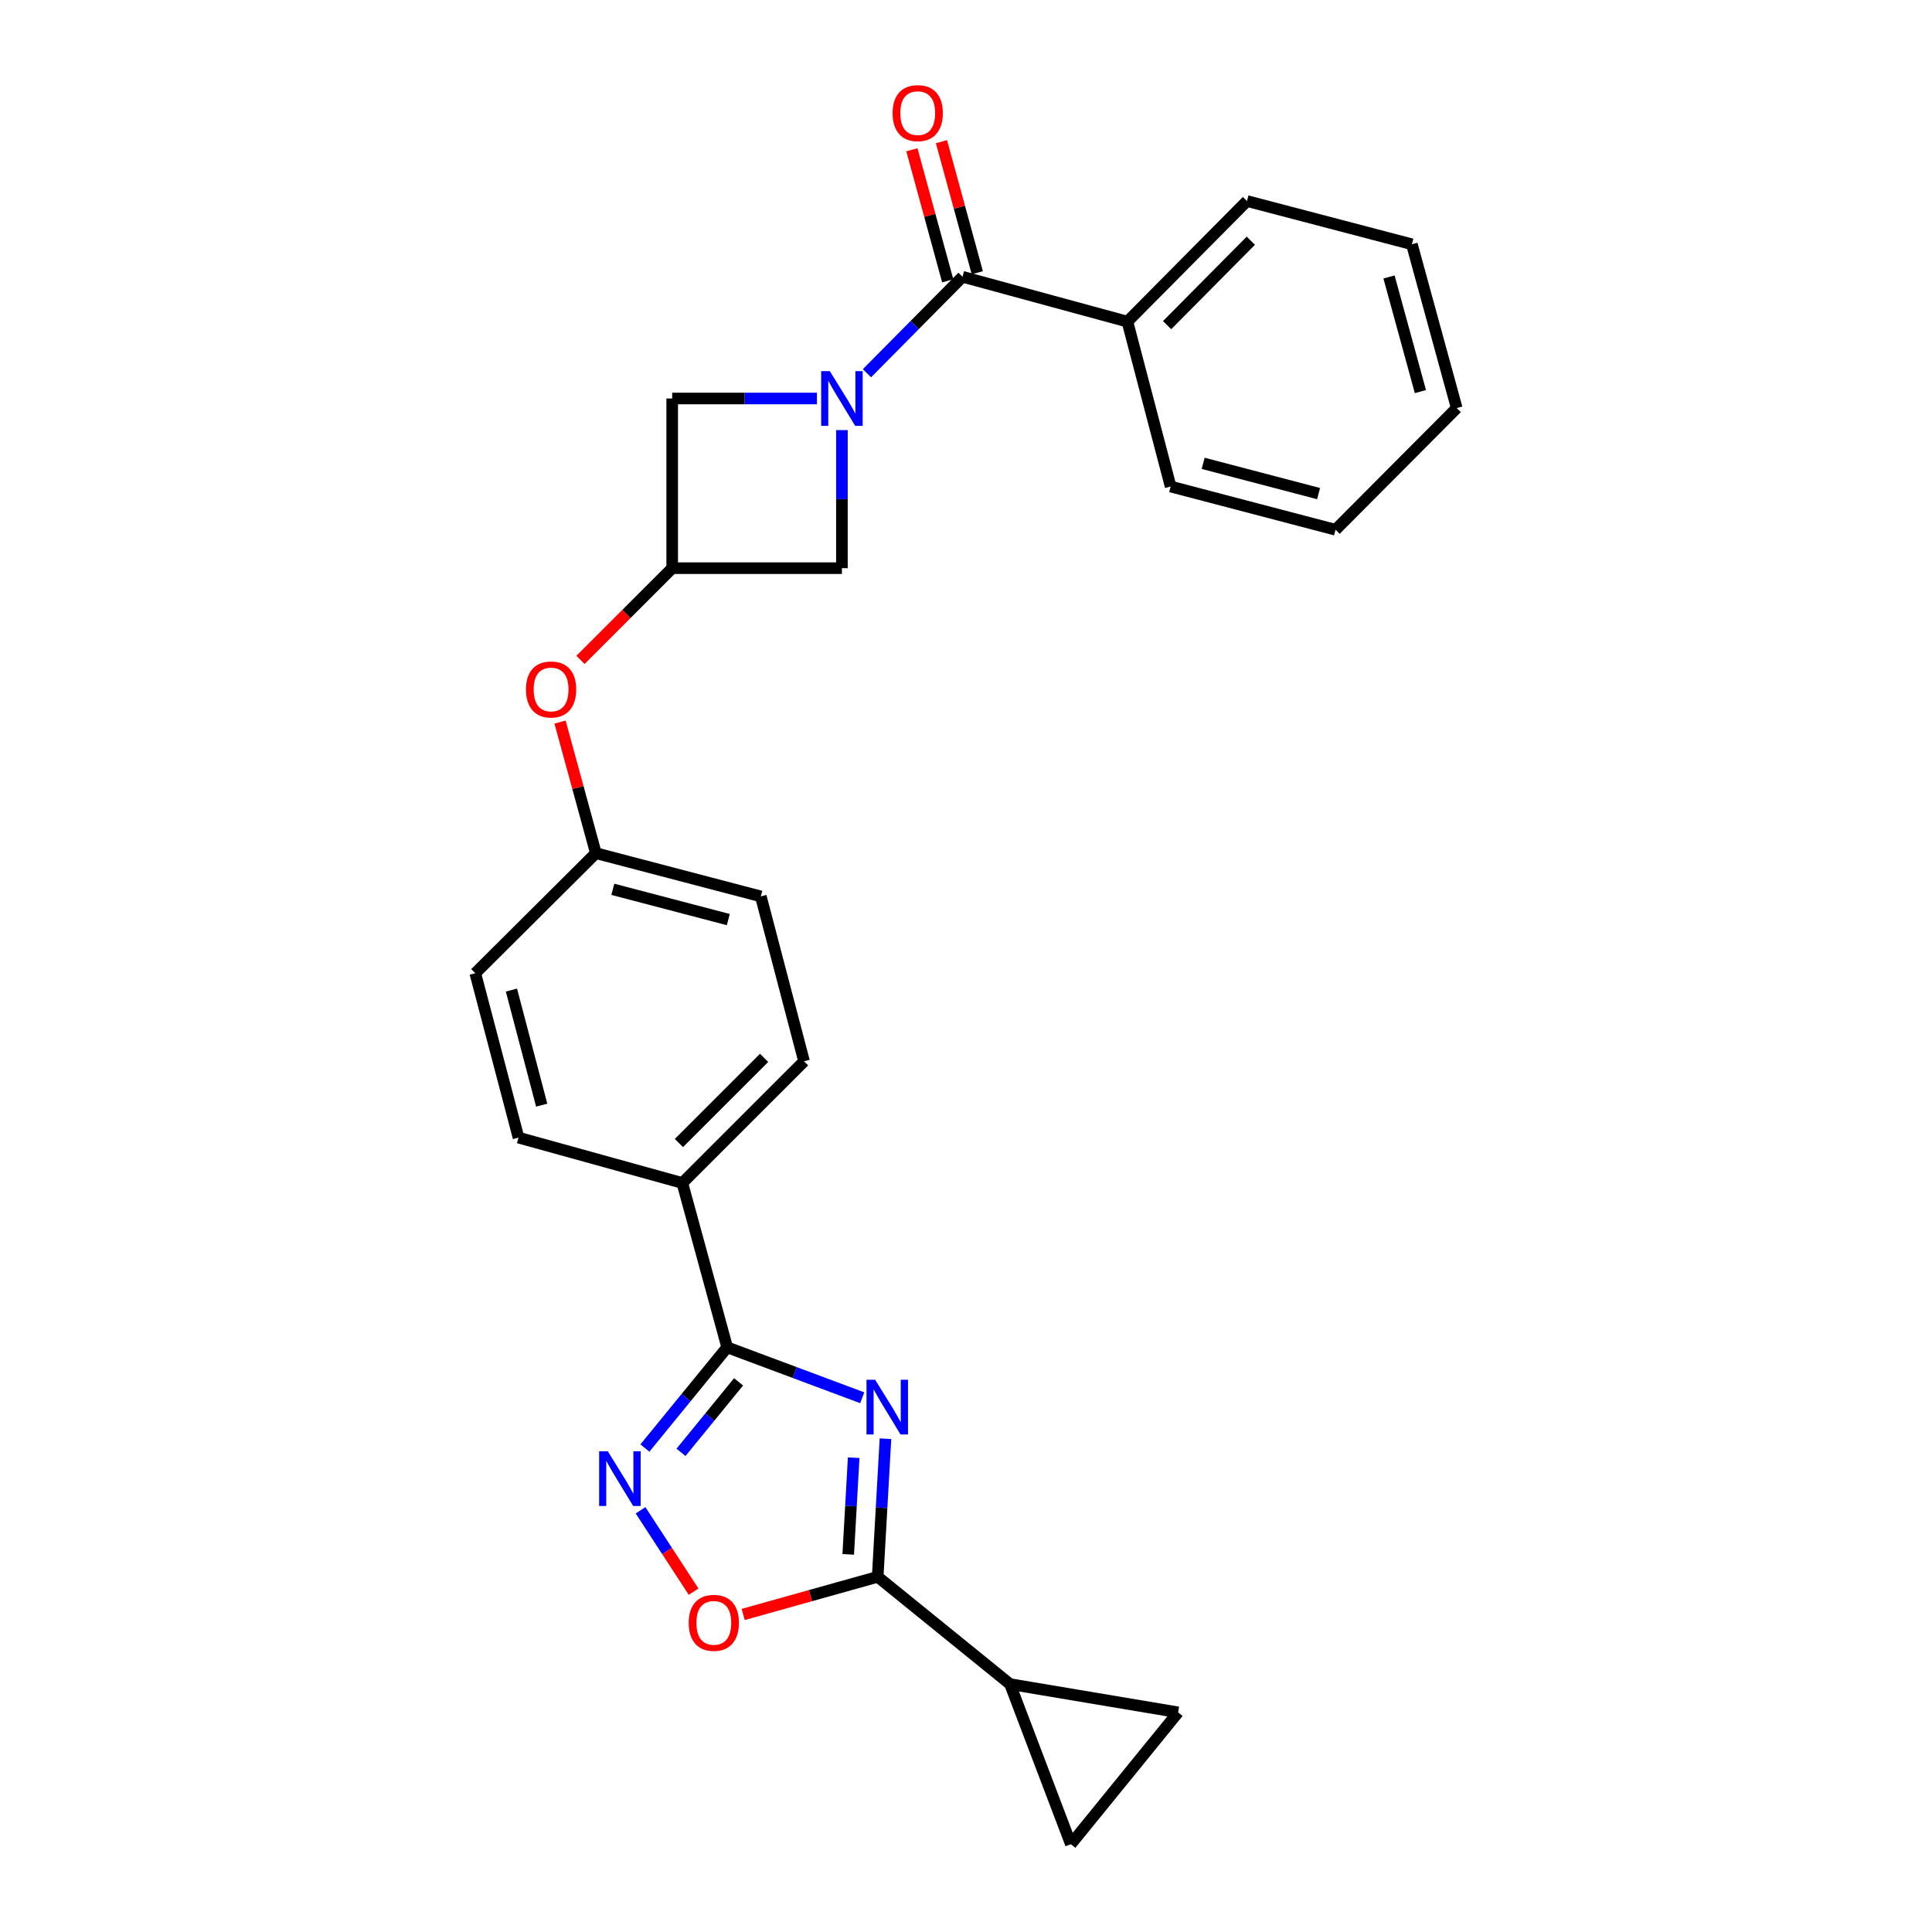 <?xml version='1.0' encoding='iso-8859-1'?>
<svg version='1.1' baseProfile='full'
              xmlns='http://www.w3.org/2000/svg'
                      xmlns:rdkit='http://www.rdkit.org/xml'
                      xmlns:xlink='http://www.w3.org/1999/xlink'
                  xml:space='preserve'
width='1000px' height='1000px' viewBox='0 0 1000 1000'>
<!-- END OF HEADER -->
<rect style='opacity:1.0;fill:#FFFFFF;stroke:none' width='1000' height='1000' x='0' y='0'> </rect>
<path class='bond-1' d='M 446.288,723.48 L 411.336,710.427' style='fill:none;fill-rule:evenodd;stroke:#0000FF;stroke-width:6px;stroke-linecap:butt;stroke-linejoin:miter;stroke-opacity:1' />
<path class='bond-1' d='M 411.336,710.427 L 376.385,697.373' style='fill:none;fill-rule:evenodd;stroke:#000000;stroke-width:6px;stroke-linecap:butt;stroke-linejoin:miter;stroke-opacity:1' />
<path class='bond-2' d='M 458.317,744.676 L 456.304,780.416' style='fill:none;fill-rule:evenodd;stroke:#0000FF;stroke-width:6px;stroke-linecap:butt;stroke-linejoin:miter;stroke-opacity:1' />
<path class='bond-2' d='M 456.304,780.416 L 454.29,816.155' style='fill:none;fill-rule:evenodd;stroke:#000000;stroke-width:6px;stroke-linecap:butt;stroke-linejoin:miter;stroke-opacity:1' />
<path class='bond-2' d='M 441.861,754.505 L 440.451,779.523' style='fill:none;fill-rule:evenodd;stroke:#0000FF;stroke-width:6px;stroke-linecap:butt;stroke-linejoin:miter;stroke-opacity:1' />
<path class='bond-2' d='M 440.451,779.523 L 439.042,804.54' style='fill:none;fill-rule:evenodd;stroke:#000000;stroke-width:6px;stroke-linecap:butt;stroke-linejoin:miter;stroke-opacity:1' />
<path class='bond-0' d='M 422.839,206.264 L 385.384,206.264' style='fill:none;fill-rule:evenodd;stroke:#0000FF;stroke-width:6px;stroke-linecap:butt;stroke-linejoin:miter;stroke-opacity:1' />
<path class='bond-0' d='M 385.384,206.264 L 347.928,206.264' style='fill:none;fill-rule:evenodd;stroke:#000000;stroke-width:6px;stroke-linecap:butt;stroke-linejoin:miter;stroke-opacity:1' />
<path class='bond-4' d='M 448.733,193.184 L 473.462,168.22' style='fill:none;fill-rule:evenodd;stroke:#0000FF;stroke-width:6px;stroke-linecap:butt;stroke-linejoin:miter;stroke-opacity:1' />
<path class='bond-4' d='M 473.462,168.22 L 498.192,143.256' style='fill:none;fill-rule:evenodd;stroke:#000000;stroke-width:6px;stroke-linecap:butt;stroke-linejoin:miter;stroke-opacity:1' />
<path class='bond-29' d='M 435.775,222.619 L 435.775,258.351' style='fill:none;fill-rule:evenodd;stroke:#0000FF;stroke-width:6px;stroke-linecap:butt;stroke-linejoin:miter;stroke-opacity:1' />
<path class='bond-29' d='M 435.775,258.351 L 435.775,294.084' style='fill:none;fill-rule:evenodd;stroke:#000000;stroke-width:6px;stroke-linecap:butt;stroke-linejoin:miter;stroke-opacity:1' />
<path class='bond-3' d='M 376.385,697.373 L 355.088,723.44' style='fill:none;fill-rule:evenodd;stroke:#000000;stroke-width:6px;stroke-linecap:butt;stroke-linejoin:miter;stroke-opacity:1' />
<path class='bond-3' d='M 355.088,723.44 L 333.791,749.507' style='fill:none;fill-rule:evenodd;stroke:#0000FF;stroke-width:6px;stroke-linecap:butt;stroke-linejoin:miter;stroke-opacity:1' />
<path class='bond-3' d='M 382.291,715.239 L 367.384,733.486' style='fill:none;fill-rule:evenodd;stroke:#000000;stroke-width:6px;stroke-linecap:butt;stroke-linejoin:miter;stroke-opacity:1' />
<path class='bond-3' d='M 367.384,733.486 L 352.476,751.732' style='fill:none;fill-rule:evenodd;stroke:#0000FF;stroke-width:6px;stroke-linecap:butt;stroke-linejoin:miter;stroke-opacity:1' />
<path class='bond-12' d='M 376.385,697.373 L 353.168,612.305' style='fill:none;fill-rule:evenodd;stroke:#000000;stroke-width:6px;stroke-linecap:butt;stroke-linejoin:miter;stroke-opacity:1' />
<path class='bond-5' d='M 454.29,816.155 L 419.481,825.9' style='fill:none;fill-rule:evenodd;stroke:#000000;stroke-width:6px;stroke-linecap:butt;stroke-linejoin:miter;stroke-opacity:1' />
<path class='bond-5' d='M 419.481,825.9 L 384.671,835.645' style='fill:none;fill-rule:evenodd;stroke:#FF0000;stroke-width:6px;stroke-linecap:butt;stroke-linejoin:miter;stroke-opacity:1' />
<path class='bond-6' d='M 454.29,816.155 L 522.784,871.691' style='fill:none;fill-rule:evenodd;stroke:#000000;stroke-width:6px;stroke-linecap:butt;stroke-linejoin:miter;stroke-opacity:1' />
<path class='bond-26' d='M 331.54,781.723 L 345.27,802.784' style='fill:none;fill-rule:evenodd;stroke:#0000FF;stroke-width:6px;stroke-linecap:butt;stroke-linejoin:miter;stroke-opacity:1' />
<path class='bond-26' d='M 345.27,802.784 L 359.001,823.845' style='fill:none;fill-rule:evenodd;stroke:#FF0000;stroke-width:6px;stroke-linecap:butt;stroke-linejoin:miter;stroke-opacity:1' />
<path class='bond-13' d='M 505.849,141.162 L 496.577,107.248' style='fill:none;fill-rule:evenodd;stroke:#000000;stroke-width:6px;stroke-linecap:butt;stroke-linejoin:miter;stroke-opacity:1' />
<path class='bond-13' d='M 496.577,107.248 L 487.305,73.334' style='fill:none;fill-rule:evenodd;stroke:#FF0000;stroke-width:6px;stroke-linecap:butt;stroke-linejoin:miter;stroke-opacity:1' />
<path class='bond-13' d='M 490.534,145.35 L 481.262,111.436' style='fill:none;fill-rule:evenodd;stroke:#000000;stroke-width:6px;stroke-linecap:butt;stroke-linejoin:miter;stroke-opacity:1' />
<path class='bond-13' d='M 481.262,111.436 L 471.989,77.521' style='fill:none;fill-rule:evenodd;stroke:#FF0000;stroke-width:6px;stroke-linecap:butt;stroke-linejoin:miter;stroke-opacity:1' />
<path class='bond-14' d='M 498.192,143.256 L 583.542,166.473' style='fill:none;fill-rule:evenodd;stroke:#000000;stroke-width:6px;stroke-linecap:butt;stroke-linejoin:miter;stroke-opacity:1' />
<path class='bond-8' d='M 522.784,871.691 L 609.784,886.307' style='fill:none;fill-rule:evenodd;stroke:#000000;stroke-width:6px;stroke-linecap:butt;stroke-linejoin:miter;stroke-opacity:1' />
<path class='bond-9' d='M 522.784,871.691 L 554.284,954.545' style='fill:none;fill-rule:evenodd;stroke:#000000;stroke-width:6px;stroke-linecap:butt;stroke-linejoin:miter;stroke-opacity:1' />
<path class='bond-7' d='M 347.928,294.084 L 324.192,317.824' style='fill:none;fill-rule:evenodd;stroke:#000000;stroke-width:6px;stroke-linecap:butt;stroke-linejoin:miter;stroke-opacity:1' />
<path class='bond-7' d='M 324.192,317.824 L 300.455,341.564' style='fill:none;fill-rule:evenodd;stroke:#FF0000;stroke-width:6px;stroke-linecap:butt;stroke-linejoin:miter;stroke-opacity:1' />
<path class='bond-10' d='M 347.928,294.084 L 435.775,294.084' style='fill:none;fill-rule:evenodd;stroke:#000000;stroke-width:6px;stroke-linecap:butt;stroke-linejoin:miter;stroke-opacity:1' />
<path class='bond-11' d='M 347.928,294.084 L 347.928,206.264' style='fill:none;fill-rule:evenodd;stroke:#000000;stroke-width:6px;stroke-linecap:butt;stroke-linejoin:miter;stroke-opacity:1' />
<path class='bond-27' d='M 609.784,886.307 L 554.284,954.545' style='fill:none;fill-rule:evenodd;stroke:#000000;stroke-width:6px;stroke-linecap:butt;stroke-linejoin:miter;stroke-opacity:1' />
<path class='bond-16' d='M 353.168,612.305 L 416.175,549.324' style='fill:none;fill-rule:evenodd;stroke:#000000;stroke-width:6px;stroke-linecap:butt;stroke-linejoin:miter;stroke-opacity:1' />
<path class='bond-16' d='M 351.394,591.628 L 395.5,547.542' style='fill:none;fill-rule:evenodd;stroke:#000000;stroke-width:6px;stroke-linecap:butt;stroke-linejoin:miter;stroke-opacity:1' />
<path class='bond-17' d='M 353.168,612.305 L 268.382,588.833' style='fill:none;fill-rule:evenodd;stroke:#000000;stroke-width:6px;stroke-linecap:butt;stroke-linejoin:miter;stroke-opacity:1' />
<path class='bond-21' d='M 583.542,166.473 L 645.429,104.056' style='fill:none;fill-rule:evenodd;stroke:#000000;stroke-width:6px;stroke-linecap:butt;stroke-linejoin:miter;stroke-opacity:1' />
<path class='bond-21' d='M 604.1,168.289 L 647.421,124.598' style='fill:none;fill-rule:evenodd;stroke:#000000;stroke-width:6px;stroke-linecap:butt;stroke-linejoin:miter;stroke-opacity:1' />
<path class='bond-22' d='M 583.542,166.473 L 605.921,251.823' style='fill:none;fill-rule:evenodd;stroke:#000000;stroke-width:6px;stroke-linecap:butt;stroke-linejoin:miter;stroke-opacity:1' />
<path class='bond-15' d='M 289.874,373.741 L 299.147,407.668' style='fill:none;fill-rule:evenodd;stroke:#FF0000;stroke-width:6px;stroke-linecap:butt;stroke-linejoin:miter;stroke-opacity:1' />
<path class='bond-15' d='M 299.147,407.668 L 308.42,441.595' style='fill:none;fill-rule:evenodd;stroke:#000000;stroke-width:6px;stroke-linecap:butt;stroke-linejoin:miter;stroke-opacity:1' />
<path class='bond-19' d='M 416.175,549.324 L 393.797,463.974' style='fill:none;fill-rule:evenodd;stroke:#000000;stroke-width:6px;stroke-linecap:butt;stroke-linejoin:miter;stroke-opacity:1' />
<path class='bond-20' d='M 268.382,588.833 L 246.003,503.738' style='fill:none;fill-rule:evenodd;stroke:#000000;stroke-width:6px;stroke-linecap:butt;stroke-linejoin:miter;stroke-opacity:1' />
<path class='bond-20' d='M 280.381,572.03 L 264.716,512.464' style='fill:none;fill-rule:evenodd;stroke:#000000;stroke-width:6px;stroke-linecap:butt;stroke-linejoin:miter;stroke-opacity:1' />
<path class='bond-18' d='M 308.42,441.595 L 246.003,503.738' style='fill:none;fill-rule:evenodd;stroke:#000000;stroke-width:6px;stroke-linecap:butt;stroke-linejoin:miter;stroke-opacity:1' />
<path class='bond-28' d='M 308.42,441.595 L 393.797,463.974' style='fill:none;fill-rule:evenodd;stroke:#000000;stroke-width:6px;stroke-linecap:butt;stroke-linejoin:miter;stroke-opacity:1' />
<path class='bond-28' d='M 317.201,460.311 L 376.965,475.976' style='fill:none;fill-rule:evenodd;stroke:#000000;stroke-width:6px;stroke-linecap:butt;stroke-linejoin:miter;stroke-opacity:1' />
<path class='bond-24' d='M 645.429,104.056 L 730.78,126.435' style='fill:none;fill-rule:evenodd;stroke:#000000;stroke-width:6px;stroke-linecap:butt;stroke-linejoin:miter;stroke-opacity:1' />
<path class='bond-23' d='M 605.921,251.823 L 691.271,274.202' style='fill:none;fill-rule:evenodd;stroke:#000000;stroke-width:6px;stroke-linecap:butt;stroke-linejoin:miter;stroke-opacity:1' />
<path class='bond-23' d='M 622.75,239.822 L 682.496,255.487' style='fill:none;fill-rule:evenodd;stroke:#000000;stroke-width:6px;stroke-linecap:butt;stroke-linejoin:miter;stroke-opacity:1' />
<path class='bond-25' d='M 691.271,274.202 L 753.997,211.221' style='fill:none;fill-rule:evenodd;stroke:#000000;stroke-width:6px;stroke-linecap:butt;stroke-linejoin:miter;stroke-opacity:1' />
<path class='bond-30' d='M 730.78,126.435 L 753.997,211.221' style='fill:none;fill-rule:evenodd;stroke:#000000;stroke-width:6px;stroke-linecap:butt;stroke-linejoin:miter;stroke-opacity:1' />
<path class='bond-30' d='M 718.949,143.346 L 735.2,202.696' style='fill:none;fill-rule:evenodd;stroke:#000000;stroke-width:6px;stroke-linecap:butt;stroke-linejoin:miter;stroke-opacity:1' />
<path  class='atom-0' d='M 452.979 714.157
L 462.259 729.157
Q 463.179 730.637, 464.659 733.317
Q 466.139 735.997, 466.219 736.157
L 466.219 714.157
L 469.979 714.157
L 469.979 742.477
L 466.099 742.477
L 456.139 726.077
Q 454.979 724.157, 453.739 721.957
Q 452.539 719.757, 452.179 719.077
L 452.179 742.477
L 448.499 742.477
L 448.499 714.157
L 452.979 714.157
' fill='#0000FF'/>
<path  class='atom-1' d='M 429.515 192.104
L 438.795 207.104
Q 439.715 208.584, 441.195 211.264
Q 442.675 213.944, 442.755 214.104
L 442.755 192.104
L 446.515 192.104
L 446.515 220.424
L 442.635 220.424
L 432.675 204.024
Q 431.515 202.104, 430.275 199.904
Q 429.075 197.704, 428.715 197.024
L 428.715 220.424
L 425.035 220.424
L 425.035 192.104
L 429.515 192.104
' fill='#0000FF'/>
<path  class='atom-4' d='M 314.597 751.178
L 323.877 766.178
Q 324.797 767.658, 326.277 770.338
Q 327.757 773.018, 327.837 773.178
L 327.837 751.178
L 331.597 751.178
L 331.597 779.498
L 327.717 779.498
L 317.757 763.098
Q 316.597 761.178, 315.357 758.978
Q 314.157 756.778, 313.797 756.098
L 313.797 779.498
L 310.117 779.498
L 310.117 751.178
L 314.597 751.178
' fill='#0000FF'/>
<path  class='atom-6' d='M 356.469 839.981
Q 356.469 833.181, 359.829 829.381
Q 363.189 825.581, 369.469 825.581
Q 375.749 825.581, 379.109 829.381
Q 382.469 833.181, 382.469 839.981
Q 382.469 846.861, 379.069 850.781
Q 375.669 854.661, 369.469 854.661
Q 363.229 854.661, 359.829 850.781
Q 356.469 846.901, 356.469 839.981
M 369.469 851.461
Q 373.789 851.461, 376.109 848.581
Q 378.469 845.661, 378.469 839.981
Q 378.469 834.421, 376.109 831.621
Q 373.789 828.781, 369.469 828.781
Q 365.149 828.781, 362.789 831.581
Q 360.469 834.381, 360.469 839.981
Q 360.469 845.701, 362.789 848.581
Q 365.149 851.461, 369.469 851.461
' fill='#FF0000'/>
<path  class='atom-14' d='M 462.011 58.55
Q 462.011 51.75, 465.371 47.95
Q 468.731 44.15, 475.011 44.15
Q 481.291 44.15, 484.651 47.95
Q 488.011 51.75, 488.011 58.55
Q 488.011 65.43, 484.611 69.35
Q 481.211 73.23, 475.011 73.23
Q 468.771 73.23, 465.371 69.35
Q 462.011 65.47, 462.011 58.55
M 475.011 70.03
Q 479.331 70.03, 481.651 67.15
Q 484.011 64.23, 484.011 58.55
Q 484.011 52.99, 481.651 50.19
Q 479.331 47.35, 475.011 47.35
Q 470.691 47.35, 468.331 50.15
Q 466.011 52.95, 466.011 58.55
Q 466.011 64.27, 468.331 67.15
Q 470.691 70.03, 475.011 70.03
' fill='#FF0000'/>
<path  class='atom-16' d='M 272.239 356.863
Q 272.239 350.063, 275.599 346.263
Q 278.959 342.463, 285.239 342.463
Q 291.519 342.463, 294.879 346.263
Q 298.239 350.063, 298.239 356.863
Q 298.239 363.743, 294.839 367.663
Q 291.439 371.543, 285.239 371.543
Q 278.999 371.543, 275.599 367.663
Q 272.239 363.783, 272.239 356.863
M 285.239 368.343
Q 289.559 368.343, 291.879 365.463
Q 294.239 362.543, 294.239 356.863
Q 294.239 351.303, 291.879 348.503
Q 289.559 345.663, 285.239 345.663
Q 280.919 345.663, 278.559 348.463
Q 276.239 351.263, 276.239 356.863
Q 276.239 362.583, 278.559 365.463
Q 280.919 368.343, 285.239 368.343
' fill='#FF0000'/>
</svg>
